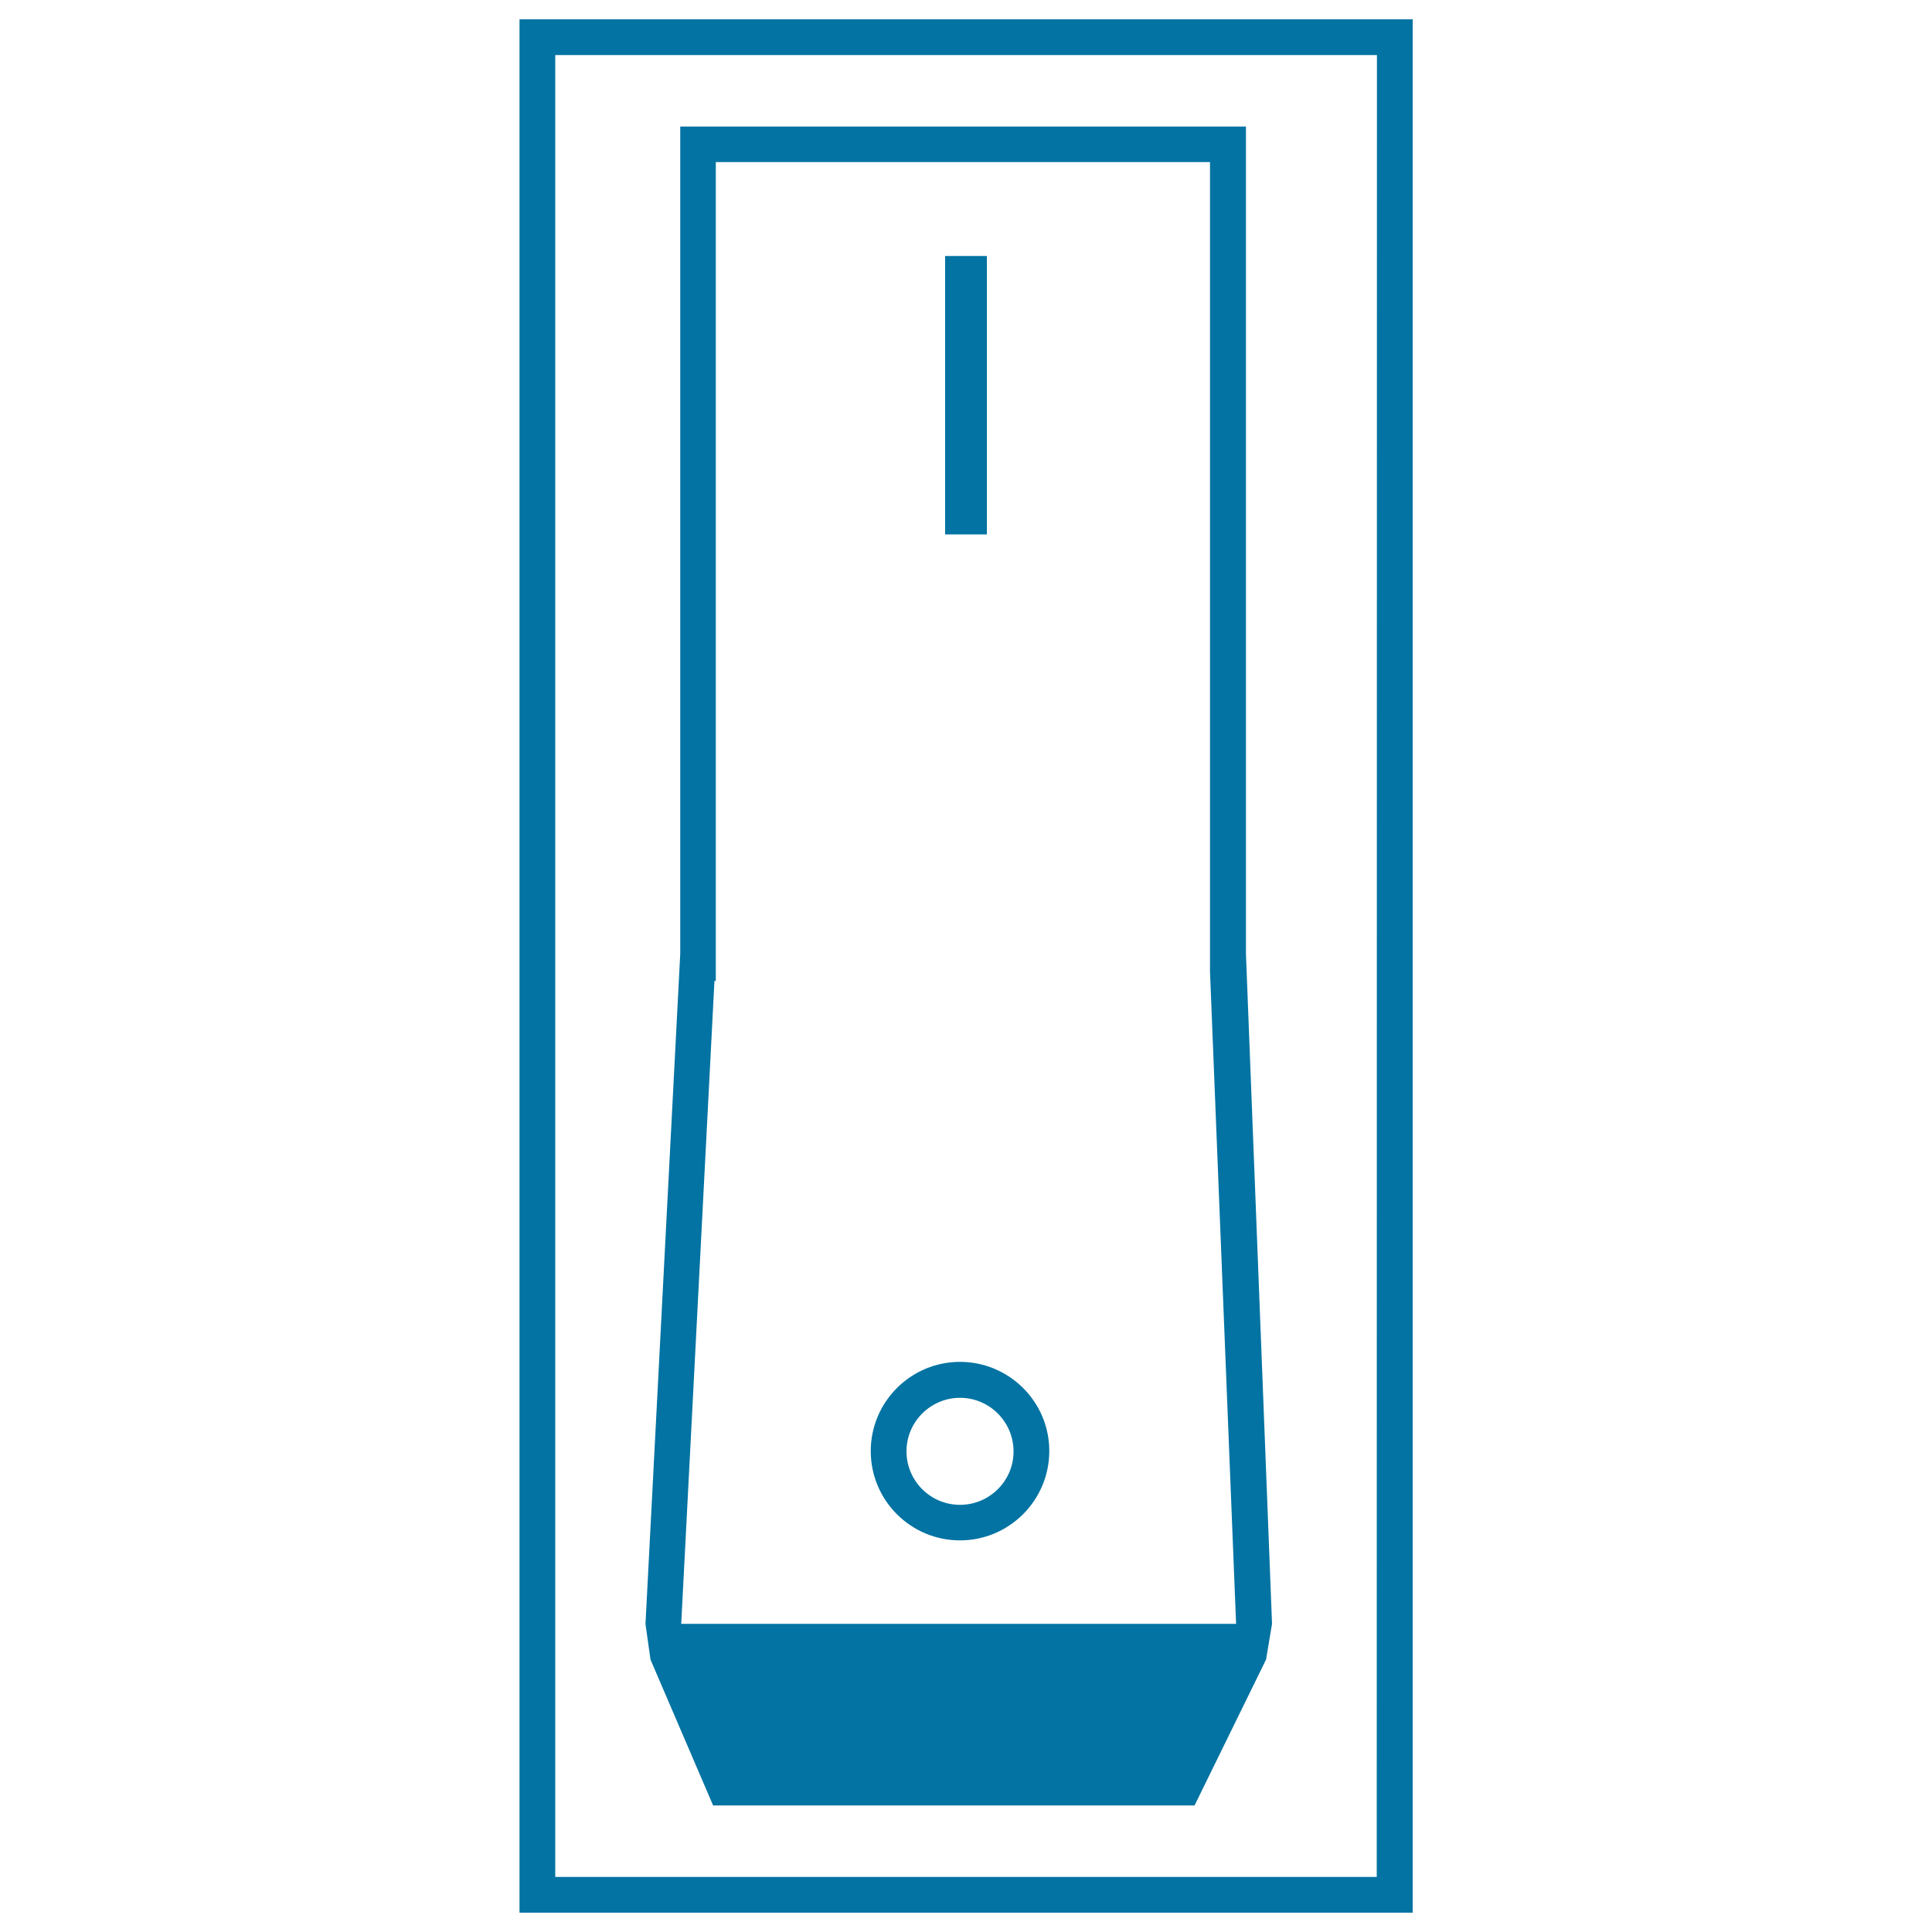 <svg xmlns="http://www.w3.org/2000/svg" viewBox="0 0 1000 1000" style="fill:#0273a2">
<title>Switch On SVG icon</title>
<g><path d="M336.7,859l32.4,75.5h249.2l37-75.5l3.1-18.5l-13.5-346.8V65.5H352.1l0,428l-18,347.1L336.7,859z M369.8,507.7h0.7V83.9h255.8v419.1l13.5,337.5H352.6L369.8,507.7z M510.8,276.6h-21.6V132.5h21.6V276.6z M496.9,704.9c-25.5,0-46.2,20.7-46.2,46.2c0,25.5,20.7,46.2,46.2,46.2c25.5,0,46.2-20.8,46.2-46.2C543.2,725.7,522.4,704.9,496.9,704.9z M496.9,778.9c-15.3,0-27.7-12.4-27.7-27.7c0-15.3,12.5-27.7,27.7-27.7c15.3,0,27.7,12.5,27.7,27.7C524.7,766.4,512.2,778.9,496.9,778.9z M268.9,10v980h462.3V10H268.9z M712.6,971.5H287.4v-943h425.3L712.6,971.5L712.6,971.5z"/></g>
</svg>